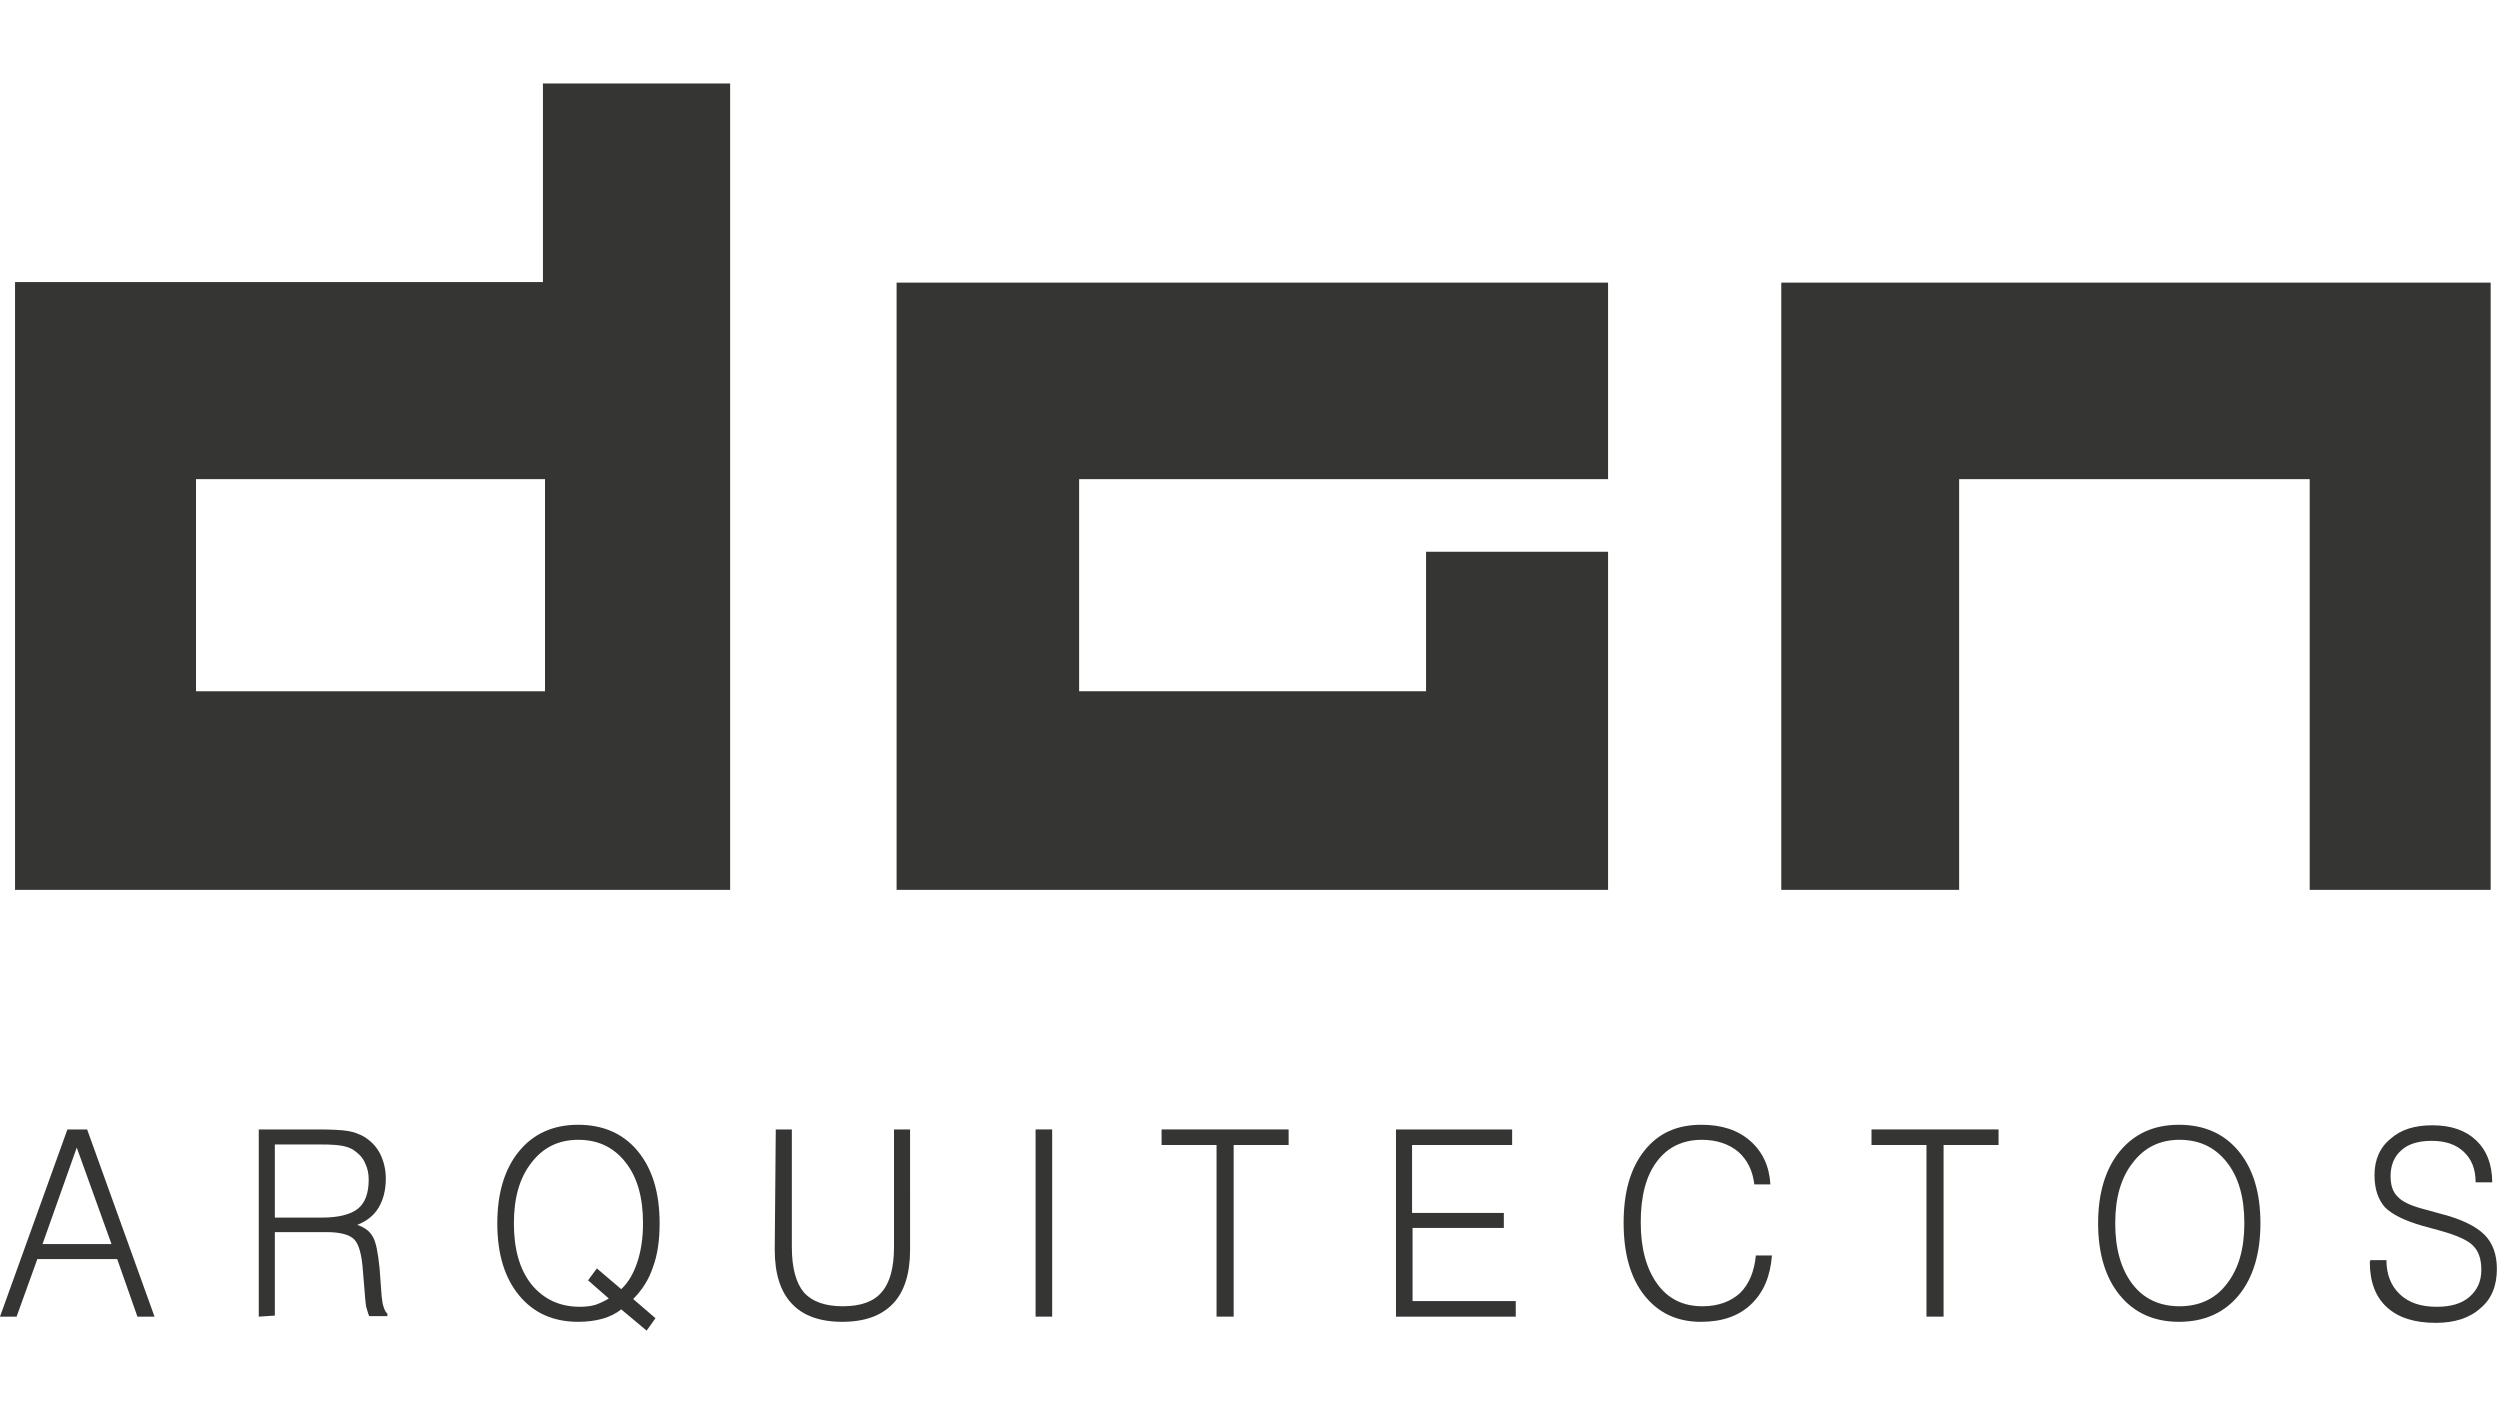 <?xml version="1.0" encoding="UTF-8"?>
<!-- Generator: Adobe Illustrator 27.5.0, SVG Export Plug-In . SVG Version: 6.00 Build 0)  -->
<svg xmlns="http://www.w3.org/2000/svg" xmlns:xlink="http://www.w3.org/1999/xlink" version="1.1" id="Capa_1" x="0px" y="0px" viewBox="0 0 482.1 272.7" style="enable-background:new 0 0 482.1 272.7;" xml:space="preserve">
<style type="text/css">
	.st0{fill:#353534;}
</style>
<g>
	<g>
		<path class="st0" d="M104.7,16.1v38.3H2.9v117.2h137.9V16.1H104.7z M105.1,133.3H37.8V92.4h67.3    C105.1,92.4,105.1,133.3,105.1,133.3z"></path>
		<polygon class="st0" points="310.1,54.5 172.9,54.5 172.9,171.6 310.1,171.6 310.1,106.4 275,106.4 275,133.3 208.1,133.3     208.1,92.4 310.1,92.4   "></polygon>
		<polygon class="st0" points="343.5,171.6 343.5,54.5 480.3,54.5 480.3,171.6 445.4,171.6 445.4,92.4 377.8,92.4 377.8,171.6   "></polygon>
	</g>
	<g>
		<path class="st0" d="M0,253.9l13-36.1h3.8l13,36.1h-3.3l-3.9-11.1H7.2l-4,11.1H0z M8.2,239.9h13.3l-6.7-18.6L8.2,239.9z"></path>
		<path class="st0" d="M49.9,253.9v-36.1h11.4c2.6,0,4.6,0.1,5.8,0.3s2.2,0.6,3.1,1.1c1.3,0.8,2.4,1.9,3.1,3.3    c0.7,1.4,1.1,3,1.1,4.8c0,2.2-0.5,4.1-1.4,5.6c-0.9,1.5-2.3,2.6-4.1,3.3c1.4,0.5,2.4,1.2,3,2.3c0.6,1,1,3.1,1.3,6.1l0.4,5.4    c0.1,0.9,0.2,1.6,0.4,2.1c0.2,0.6,0.4,1,0.7,1.2v0.5h-3.5c-0.2-0.4-0.3-0.9-0.5-1.5s-0.2-1.3-0.3-2.2l-0.4-4.8    c-0.2-3.3-0.8-5.4-1.7-6.3c-0.9-0.9-2.7-1.4-5.3-1.4H53v16.1L49.9,253.9L49.9,253.9z M53,234.8h9.1c3.2,0,5.5-0.6,6.9-1.7    c1.4-1.1,2.1-3,2.1-5.6c0-1.2-0.2-2.2-0.7-3.2c-0.4-1-1.1-1.7-1.9-2.3c-0.6-0.5-1.4-0.8-2.3-1c-0.9-0.2-2.3-0.3-4.4-0.3h-1.3H53    L53,234.8L53,234.8z"></path>
		<path class="st0" d="M124.7,256.6l-4.9-4.1c-1,0.8-2.2,1.4-3.6,1.8c-1.4,0.4-3,0.6-4.7,0.6c-4.8,0-8.6-1.7-11.4-5.1    c-2.8-3.4-4.2-8-4.2-13.9c0-5.8,1.4-10.5,4.2-13.9c2.8-3.4,6.6-5.1,11.4-5.1c4.8,0,8.7,1.7,11.5,5.1c2.8,3.4,4.2,8,4.2,13.9    c0,3.3-0.4,6.1-1.3,8.5c-0.8,2.4-2.1,4.4-3.8,6.1l4.3,3.7L124.7,256.6z M117.4,250.4l-4-3.5l1.7-2.3l4.7,4    c1.4-1.3,2.4-3.1,3.1-5.2c0.7-2.1,1.1-4.6,1.1-7.5c0-5-1.1-8.9-3.4-11.8c-2.3-2.9-5.3-4.3-9.1-4.3c-3.8,0-6.8,1.5-9,4.4    c-2.3,2.9-3.4,6.8-3.4,11.7c0,5,1.1,8.9,3.4,11.8c2.3,2.8,5.4,4.3,9.3,4.3c1.1,0,2.1-0.1,3.1-0.4    C115.7,251.3,116.6,250.9,117.4,250.4z"></path>
		<path class="st0" d="M149.6,217.8h3.1v22.7c0,4,0.8,6.9,2.3,8.7c1.6,1.8,4.1,2.7,7.5,2.7c3.5,0,6-0.9,7.5-2.7    c1.6-1.8,2.4-4.7,2.4-8.7v-22.7h3.1V241c0,4.6-1.1,8.1-3.3,10.4c-2.2,2.3-5.4,3.5-9.8,3.5c-4.3,0-7.6-1.2-9.7-3.5    c-2.2-2.3-3.3-5.8-3.3-10.4L149.6,217.8L149.6,217.8z"></path>
		<path class="st0" d="M199.7,253.9v-36.1h3.2v36.1H199.7z"></path>
		<path class="st0" d="M234.6,253.9v-33.1h-10.6v-3h24.5v3h-10.6v33.1H234.6z"></path>
		<path class="st0" d="M269.2,253.9v-36.1h22.4v3h-19.3v13.1H290v2.9h-17.6v14.1h19.9v3L269.2,253.9L269.2,253.9z"></path>
		<path class="st0" d="M338.6,242.1h3.1c-0.3,4-1.6,7.1-4,9.4c-2.4,2.3-5.6,3.4-9.7,3.4c-4.6,0-8.2-1.7-10.9-5.1    c-2.7-3.4-4-8.1-4-14c0-5.9,1.3-10.5,4-13.9c2.7-3.4,6.3-5,11-5c3.9,0,7,1,9.4,3.1c2.4,2.1,3.7,4.9,3.9,8.4h-3.1    c-0.3-2.6-1.3-4.7-3.1-6.3c-1.8-1.5-4.2-2.3-7-2.3c-3.7,0-6.6,1.4-8.7,4.2s-3.1,6.7-3.1,11.7c0,5.1,1.1,9,3.2,11.9    c2.1,2.9,5,4.3,8.7,4.3c3,0,5.5-0.9,7.3-2.6C337.3,247.6,338.3,245.2,338.6,242.1z"></path>
		<path class="st0" d="M371.5,253.9v-33.1h-10.6v-3h24.5v3h-10.6v33.1H371.5z"></path>
		<path class="st0" d="M404.6,235.9c0-5.8,1.4-10.5,4.2-13.9c2.8-3.4,6.6-5.1,11.4-5.1c4.8,0,8.7,1.7,11.5,5.1    c2.8,3.4,4.2,8,4.2,13.9c0,5.8-1.4,10.5-4.2,13.9c-2.8,3.4-6.7,5.1-11.5,5.1c-4.8,0-8.6-1.7-11.4-5.1    C406,246.4,404.6,241.7,404.6,235.9z M407.9,235.9c0,4.9,1.1,8.8,3.3,11.7c2.2,2.9,5.3,4.3,9.1,4.3c3.8,0,6.9-1.4,9.1-4.3    c2.3-2.9,3.4-6.8,3.4-11.7c0-5-1.1-8.9-3.4-11.8c-2.3-2.9-5.3-4.3-9.1-4.3c-3.8,0-6.8,1.5-9,4.4C409,227.1,407.9,231,407.9,235.9z    "></path>
		<path class="st0" d="M457.1,243h3.1c0,2.8,0.9,5,2.6,6.6c1.7,1.6,4,2.4,7.1,2.4c2.7,0,4.8-0.6,6.3-1.9c1.5-1.3,2.3-3,2.3-5.2    c0-2.1-0.5-3.6-1.6-4.7c-1.1-1.1-3.2-2-6.4-2.9l-3.3-0.9c-3.5-1-5.9-2.2-7.3-3.6c-1.3-1.5-2-3.5-2-6.2c0-2.9,1-5.3,3.1-7    c2-1.8,4.7-2.6,8.1-2.6c3.6,0,6.4,1,8.4,2.9s3.1,4.6,3.1,8.1h-3.2c0-2.6-0.8-4.5-2.3-5.9c-1.5-1.4-3.5-2.1-6.2-2.1    c-2.5,0-4.5,0.6-5.8,1.8c-1.4,1.2-2.1,2.9-2.1,5c0,1.7,0.4,3,1.3,3.9c0.9,1,2.4,1.7,4.5,2.3l4,1.1c3.9,1,6.7,2.4,8.3,4    c1.6,1.6,2.4,3.8,2.4,6.6c0,3.2-1,5.8-3.2,7.6c-2.1,1.9-5,2.8-8.6,2.8c-4.1,0-7.2-1-9.4-3c-2.2-2-3.3-4.9-3.3-8.7L457.1,243    L457.1,243z"></path>
	</g>
</g>
</svg>
